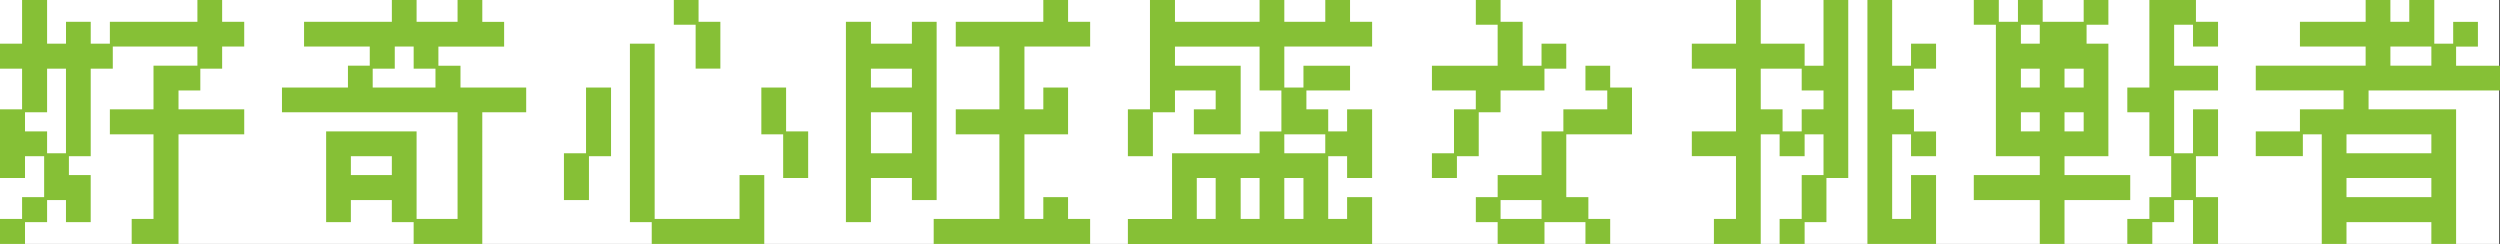 <svg xmlns="http://www.w3.org/2000/svg" width="535.693" height="52.276" viewBox="0 0 535.693 52.276">
  <rect x="0" y="0" width="535.693" height="52.276" fill="#333333" stroke="none"/>
  <g id="Group_22084" data-name="Group 22084" transform="translate(-443.239 -6678.298)">
    <rect id="Rectangle_8198" data-name="Rectangle 8198" width="535.521" height="52.276" transform="translate(443.239 6678.298)" fill="#fff"/>
    <g id="Group_21556" data-name="Group 21556" transform="translate(443.239 6678.298)">
      <path id="Path_81942" data-name="Path 81942" d="M5.359,24.058H10.09v-9.35h4.046V32.837H10.09V28.162H5.359ZM42.3,0V4.675H23.543V9.35h-4.1V4.675h-5.3V9.35H10.09V0H4.732V9.35H0v5.358H4.732V23.43H0V38.137H5.359V33.463h4.1v8.779H4.732v4.675H0v5.359H5.359V47.6H10.09V42.87h4.046V47.6h5.3V37.511H14.765V33.463h4.674V14.708h4.73V9.977H42.3v4.1H32.892V23.43H23.543v5.359h9.349V46.917H28.218v5.359H38.252V28.789h14.08V23.43H38.252V19.383h4.673V14.708H47.6V9.977h4.73v-5.3H47.6V0Z" fill="#86c036"/>
      <path id="Path_81943" data-name="Path 81943" d="M75.185,33.463h8.778v4.048H75.185ZM79.86,14.708h4.73V9.977h4.048v4.731h4.675v4.048H79.86ZM98.045,0V4.675H89.266V0h-5.3V4.675H65.152v5.3h14.08v4.1H74.557v4.675H60.42v5.3H98.045V46.917H89.266V28.162H69.883V47.6h5.3V42.87h8.778V47.6h4.675v4.674h14.708V24.058h9.406v-5.3H98.671V14.081H93.939v-4.1h14.083v-5.3h-4.676V0Z" fill="#86c036"/>
      <path id="Path_81944" data-name="Path 81944" d="M125.573,18.756V32.837H120.84V42.87H126.2V33.463h4.731V18.756Zm37.566,0V28.789h4.674v9.348h5.358V28.162h-4.73V18.756ZM134.977,9.35V47.6h4.675v4.674h24.114V37.511h-5.3v9.406H140.279V9.35ZM144.383,0V5.3h4.676v9.406h5.3V4.675h-4.673V0Z" fill="#86c036"/>
      <path id="Path_81945" data-name="Path 81945" d="M186.619,24.058H195.4v8.779h-8.777Zm0-9.35H195.4v4.048h-8.777ZM195.4,4.675V9.35h-8.777V4.675H181.26V47.6h5.359V38.137H195.4V42.87h5.3V4.675ZM223.558,0V4.675H204.8v5.3h9.349V23.43H204.8v5.359h9.349V46.917h-14.08v5.359h33.519V46.917h-4.73V42.242h-5.3v4.675h-4.046V28.789h9.349V18.756h-5.3V23.43h-4.046V9.977h14.079v-5.3h-4.73V0Z" fill="#86c036"/>
      <path id="Path_81946" data-name="Path 81946" d="M256.445,38.137h4.047v8.779h-4.047Zm9.4,0H269.9v8.779h-4.049Zm9.35,0H279.3v8.779H275.2Zm0-9.348h8.78v4.047H275.2ZM283.979,0V4.675H275.2V0h-5.3V4.675H251.77V0h-5.358V23.43H241.68V33.463h5.359V24.058h4.731V19.383h8.723V23.43h-4.677v5.359h10.033V14.081H251.77v-4.1H269.9v9.406h4.674v8.779H269.9v4.675H251.143v14.08H241.68v5.359h52.332V42.242h-5.359v4.675h-4.048V33.463h4.048v4.674h5.359V23.43h-5.359v4.732h-4.048V23.43h-4.673V19.383h9.35v-5.3H279.3v4.675H275.2V9.977h18.813v-5.3h-4.73V0Z" fill="#86c036"/>
      <path id="Path_81947" data-name="Path 81947" d="M321.54,42.87h8.779v4.047H321.54Zm18.185-28.789v5.3H344.4V23.43h-9.406v4.732h-4.675v9.349h-9.406v4.731h-4.675V47.6h4.675v4.674h10.034V47.6h8.779v4.674h5.3V46.917h-4.674V42.242h-4.733V28.789H349.7V18.756h-4.676V14.081ZM316.237,0V5.3h4.675v8.779h-14.08v5.3h9.4V23.43h-4.674v9.407h-4.731v5.3h5.358V33.463h4.675V24.058h4.675V19.383h9.406V14.708h4.673V9.35h-5.3v4.731H326.27V4.675h-4.73V0Z" fill="#86c036"/>
      <path id="Path_81948" data-name="Path 81948" d="M377.285,14.708h8.778v4.675h4.675V23.43h-4.675v4.732h-4.1V23.43h-4.674ZM390.738,0V14.081h-4.049V9.35h-9.4V0h-5.3V9.35H362.52v5.358h9.462V28.162H362.52v5.3h9.462V46.917h-4.729v5.359h10.032V28.789h4.046v4.674h5.358V28.789h4.049v8.722h-4.675v9.406h-4.732v5.359h5.358V47.6h4.675V38.137h4.674V0Zm9.407,0V52.276h14.706V37.511h-5.36v9.406h-4.046V28.789h4.046v4.674h5.36v-5.3h-4.73V23.43h-4.676V19.383h4.676V14.708h4.73V9.35h-5.36v4.731h-4.046V0Z" fill="#86c036"/>
      <path id="Path_81949" data-name="Path 81949" d="M433.031,24.058h4.046v4.1h-4.046Zm9.348,0h4.106v4.1h-4.106Zm-9.348-9.35h4.046v4.048h-4.046Zm9.348,0h4.106v4.048h-4.106ZM433.031,5.3h4.046V9.35h-4.046ZM446.484,0V4.675H437.7V0h-5.3V4.675h-4.1V0h-5.36V5.3h4.733V33.463h9.406v4.048H422.939V42.87h14.139v9.406h5.3V42.87h14.082V37.511H442.379V33.463h9.4V9.35h-4.673V5.3h4.673V0Zm14.08,0V18.756h-4.73v5.3h4.73v9.405h4.676v8.779h-4.676v4.675h-4.73v5.359h5.357V47.6h4.676V42.87h4.047v9.406h5.36V42.242h-4.733V33.463h4.733V23.43h-5.36v9.407h-4.047V19.383h9.407v-5.3h-9.407V5.3h4.047V9.977h5.36v-5.3h-4.733V0Z" fill="#86c036"/>
      <path id="Path_81950" data-name="Path 81950" d="M502.8,38.137h18.186v4.1H502.8Zm0-9.348h18.186v4.047H502.8Zm9.407-18.812h8.78v4.1h-8.78ZM516.253,0V4.675h-4.048V0h-5.3V4.675H492.823v5.3H506.9v4.1H483.359v5.3h18.813V23.43h-9.349v4.732h-9.464v5.3h10.092V28.789H497.5V52.276h5.3V47.6h18.186v4.674h5.3V23.43H507.531V19.383h28.162v-5.3h-9.407v-4.1h4.675v-5.3h-5.3V9.35h-4.049V0Z" fill="#86c036"/>
    </g>
  </g>
</svg>
